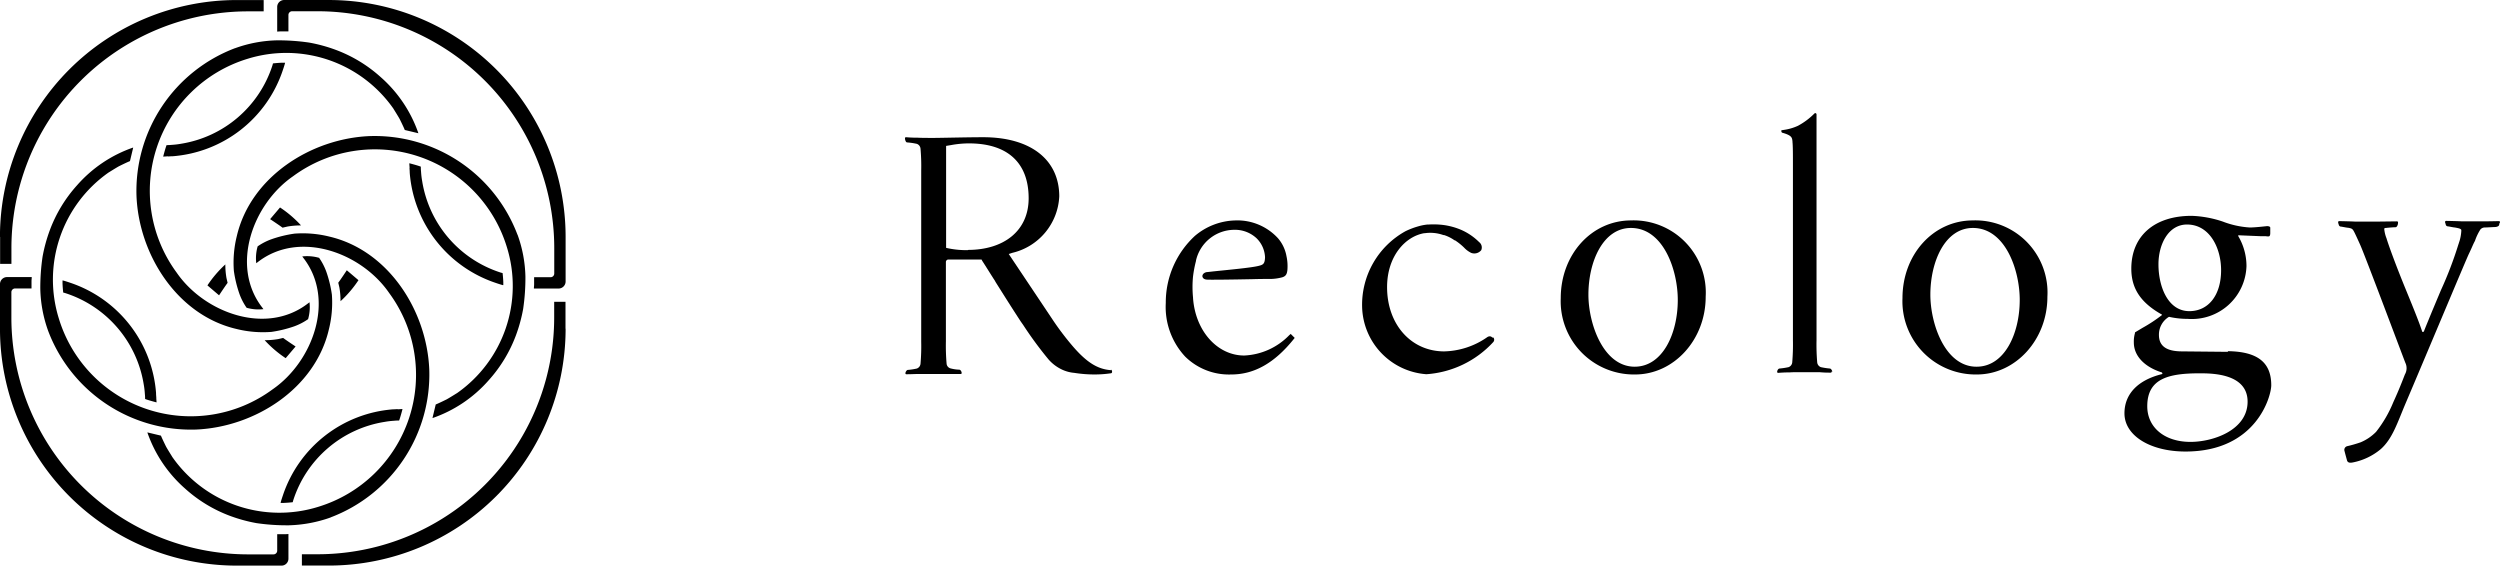 <svg xmlns="http://www.w3.org/2000/svg" width="221" height="50" viewBox="0 0 221 50"><g transform="translate(-2067.814 -1815)"><g transform="translate(2147.814 1825)"><path d="M46.255,7.205c-3.5,0-6.223,3.011-6.223,6.87A6.474,6.474,0,0,0,46.6,20.824c3.435,0,6.244-3.071,6.244-6.87a6.381,6.381,0,0,0-6.607-6.749Zm.323,12.932c-2.788,0-4.1-3.8-4.1-6.365,0-2.93,1.293-5.9,3.758-5.9,2.869,0,4.142,3.718,4.142,6.365,0,2.93-1.313,5.9-3.819,5.9Z" transform="translate(17.938 2.28)"/><path d="M66.782,7.205c-3.5,0-6.223,3.011-6.223,6.87a6.474,6.474,0,0,0,6.567,6.749c3.435,0,6.244-3.071,6.244-6.87a6.381,6.381,0,0,0-6.607-6.749Zm.323,12.932c-2.788,0-4.081-3.8-4.081-6.365,0-2.93,1.293-5.9,3.758-5.9,2.869,0,4.142,3.718,4.142,6.365C70.924,17.167,69.611,20.137,67.105,20.137Z" transform="translate(27.62 2.28)"/><path d="M83.024,18.952l-4.041-.04c-1.374,0-2.041-.465-2.041-1.455a1.83,1.83,0,0,1,.889-1.6,7.568,7.568,0,0,0,1.657.182,4.832,4.832,0,0,0,5.193-4.668,5.208,5.208,0,0,0-.727-2.647V8.647s.445.02,1.94.081h.485a1.068,1.068,0,0,0,.263.02c.121,0,.141-.182.141-.283V7.98c0-.121-.2-.141-.283-.141-.384.04-1.091.121-1.536.121a8,8,0,0,1-2.384-.525,9.629,9.629,0,0,0-2.748-.505C76.538,6.93,74.5,8.708,74.5,11.6c0,1.758.829,3.011,2.708,4.061v.04a13.173,13.173,0,0,1-1.718,1.132l-.606.364-.061.04V17.3a2.692,2.692,0,0,0-.1.829c0,1.172.929,2.162,2.485,2.647a.518.518,0,0,1,.04.1s0,.04-.02.04c-2.142.525-3.334,1.758-3.334,3.475,0,1.96,2.263,3.374,5.4,3.374,6.264,0,7.577-4.89,7.577-5.86,0-2.021-1.212-2.97-3.819-3.011ZM76.9,11.213c0-1.758.869-3.516,2.526-3.516,1.98,0,3.011,2.041,3.011,4.041,0,2.2-1.111,3.617-2.809,3.617C77.75,15.356,76.9,13.214,76.9,11.213Zm2.829,15.7c-2.283,0-3.819-1.273-3.819-3.152,0-2.425,1.839-2.91,4.627-2.91,1.051,0,4.243,0,4.243,2.506S81.751,26.913,79.73,26.913Z" transform="translate(33.908 2.15)"/><path d="M18.846,22.8c-1.152-.081-2.1-.667-3.273-2a24.363,24.363,0,0,1-1.92-2.526L9.814,12.532l.3-.1A5.391,5.391,0,0,0,14.28,7.44c0-3.233-2.506-5.233-6.729-5.233-1.414,0-3.718.061-4.344.061s-1.111,0-1.455-.02c-.222,0-.505,0-1.01-.04a.2.2,0,0,0-.081.02.209.209,0,0,0-.02.081.608.608,0,0,0,.081.283c.02.061.1.081.182.081a5.751,5.751,0,0,1,.788.121.5.5,0,0,1,.323.424,17.807,17.807,0,0,1,.061,1.94V20.271a18.289,18.289,0,0,1-.061,1.96.5.5,0,0,1-.323.424,5.321,5.321,0,0,1-.788.121c-.121,0-.222.2-.222.283,0,.04,0,.061.02.081a.122.122,0,0,0,.081.02c.525,0,.586-.02.99-.02H5.551a.2.2,0,0,0,.081-.02.209.209,0,0,0,.02-.081c0-.081-.081-.283-.222-.283a3.41,3.41,0,0,1-.788-.121.474.474,0,0,1-.323-.424,18.552,18.552,0,0,1-.061-1.96V13.239a.224.224,0,0,1,.222-.222H7.41l.061.121c.384.586.748,1.192,1.132,1.778l.04.081c.727,1.152,1.475,2.344,2.243,3.516l.2.283a33.368,33.368,0,0,0,2.243,3.051,3.613,3.613,0,0,0,1.212.909,3.193,3.193,0,0,0,1.071.283,11.5,11.5,0,0,0,1.8.141,9.93,9.93,0,0,0,1.394-.1c.081,0,.141-.04.141-.121V22.9c0-.061-.061-.142-.1-.142ZM6.217,12.189a7.888,7.888,0,0,1-1.758-.162l-.182-.04V2.975l.485-.081A8.672,8.672,0,0,1,6.3,2.753c3.415,0,5.274,1.718,5.274,4.849,0,2.889-2.2,4.567-5.375,4.567Z" transform="translate(-0.641 -0.077)"/><path d="M27.343,17.227l.364.364-.081.1c-1.7,2.122-3.5,3.132-5.516,3.132a5.512,5.512,0,0,1-4.082-1.576A6.434,6.434,0,0,1,16.31,14.5a8.006,8.006,0,0,1,2.566-5.92,5.73,5.73,0,0,1,3.576-1.374,4.875,4.875,0,0,1,3.778,1.576,3.314,3.314,0,0,1,.748,1.576,4.137,4.137,0,0,1,.081,1.253c-.04.323-.121.525-.465.626a4.278,4.278,0,0,1-1.253.141c-.1,0-.647,0-1.354.02-1.92.04-3.819.061-4.041.04-.364-.02-.4-.263-.4-.3,0-.182.162-.323.384-.364.061,0,.364-.04.768-.081.95-.1,3.152-.3,3.8-.465.424-.1.566-.182.586-.768a2.5,2.5,0,0,0-.748-1.677,2.8,2.8,0,0,0-2-.748,3.494,3.494,0,0,0-3.354,2.708v.04a10.352,10.352,0,0,0-.263,1.374,9.427,9.427,0,0,0,0,1.859v.04c.2,2.91,2.142,5.092,4.526,5.092a5.9,5.9,0,0,0,3.981-1.8l.141-.121Z" transform="translate(6.745 2.28)"/><path d="M57.843,23.6s0,.061-.02.081a.1.1,0,0,1-.061.02,9.25,9.25,0,0,1-.99-.04h-1.6c-.566,0-.768,0-1.051.02-.222,0-.485,0-.99.04a.2.2,0,0,1-.081-.02.21.21,0,0,1-.02-.081c0-.081.081-.283.222-.283a6.658,6.658,0,0,0,.788-.121.5.5,0,0,0,.323-.424,18.58,18.58,0,0,0,.061-1.96V5.193c0-.667,0-1.556-.04-1.879V3.253c-.04-.323-.04-.525-.929-.768a.311.311,0,0,1-.061-.141.075.075,0,0,1,.061-.081.651.651,0,0,0,.162-.02,4.414,4.414,0,0,0,1.253-.364A6.065,6.065,0,0,0,56.308.808a.134.134,0,0,1,.141-.04.139.139,0,0,1,.061.1V20.832a18.33,18.33,0,0,0,.06,1.96.5.5,0,0,0,.323.424,6.01,6.01,0,0,0,.788.121c.121,0,.222.2.222.283Z" transform="translate(24.071 -0.76)"/><path d="M39.7,17.44a.307.307,0,0,1,0,.4,8.845,8.845,0,0,1-5.92,2.849A6.122,6.122,0,0,1,28.1,14.732,7.43,7.43,0,0,1,31.94,8.044a6.912,6.912,0,0,1,1.111-.424,4.515,4.515,0,0,1,.808-.162h.1a7.071,7.071,0,0,1,1.334.04,6.031,6.031,0,0,1,1.6.445,5.245,5.245,0,0,1,1.556,1.071.594.594,0,0,1,.182.707.783.783,0,0,1-.889.242,2.142,2.142,0,0,1-.626-.465,5.155,5.155,0,0,0-.808-.647h-.04a3.338,3.338,0,0,0-.929-.465h-.061a3.44,3.44,0,0,0-1.637-.162h-.061c-1.637.283-3.273,2-3.273,4.769,0,3.294,2.122,5.678,5.051,5.678a6.906,6.906,0,0,0,3.738-1.212c.182-.141.343-.162.485-.04a.157.157,0,0,1,.061.04h.02Z" transform="translate(12.311 2.392)"/><path d="M100.993,7.433a1.625,1.625,0,0,1-.04.182c-.02.061-.121.141-.323.162-.141,0-.748.04-.929.04A.508.508,0,0,0,99.3,8a4.647,4.647,0,0,0-.445.909.624.624,0,0,1-.081.182c-.162.323-.222.505-.485,1.051s-3.556,8.426-5.577,13.174c-.748,1.758-1.172,3.172-2.223,4.1a5.479,5.479,0,0,1-2.465,1.172c-.3.061-.445,0-.505-.162-.04-.141-.2-.727-.242-.909a.338.338,0,0,1,.242-.364,11.338,11.338,0,0,0,1.192-.343,4.125,4.125,0,0,0,1.374-.93A10.83,10.83,0,0,0,91.6,23.274c.343-.748.626-1.414,1.03-2.465a1.1,1.1,0,0,0,.04-1.03c-.162-.4-3.576-9.517-4-10.447-.283-.626-.505-1.111-.586-1.233a.42.42,0,0,0-.222-.2,1.766,1.766,0,0,0-.283-.061c-.1,0-.546-.1-.626-.1a.2.2,0,0,1-.162-.141c-.02-.061-.04-.121-.061-.2,0-.081,0-.141.1-.141s1.071.02,1.374.04h2.1l1.616-.02a.094.094,0,0,1,.1.121.526.526,0,0,1-.081.3c-.061.081-.061.1-.2.1-.121,0-.626.04-.768.061-.121,0-.182.02-.162.141a3.01,3.01,0,0,0,.2.788c.1.364.707,2.1,1.738,4.607.606,1.475,1.172,2.869,1.414,3.637,0,.04.121,0,.141,0,.02-.081.546-1.374,1.516-3.678a33.165,33.165,0,0,0,1.536-4.021c.04-.1.061-.2.1-.3a3.763,3.763,0,0,0,.162-.909V8.039c-.02-.061-.081-.1-.2-.141-.142-.04-.384-.081-.384-.081-.1,0-.546-.1-.626-.1a.2.2,0,0,1-.162-.141,1.092,1.092,0,0,0-.061-.2c0-.081,0-.141.1-.141s1.071.02,1.374.04H99.6c.445,0,1.293-.02,1.334-.02a.094.094,0,0,1,.1.121Z" transform="translate(39.963 2.292)"/></g><g transform="translate(2067.814 1815)"><path d="M124.657,37.113V34.732h-1v1.377A20.926,20.926,0,0,1,102.73,57.051h-1.376v1h2.38a20.941,20.941,0,0,0,20.933-20.942h-.01Z" transform="translate(-74.667 -8.055)"/><path d="M101.364,55.674v2.381h1V56.678a20.926,20.926,0,0,1,20.923-20.942h1.376v-1h-2.38a20.941,20.941,0,0,0-20.933,20.942h.01Z" transform="translate(-101.354 -34.732)"/><path d="M17.145,25.625a13.763,13.763,0,0,1-2.369-.652,12.377,12.377,0,0,1-3.953-2.412A11.678,11.678,0,0,1,7.5,17.612h.031l1.169.28c.134.331.455.974.455.974.166.3.549.9.549.911A11.556,11.556,0,0,0,22.6,24.186,12.2,12.2,0,0,0,28.869,5.273c-2.452-3.561-7.927-5.58-11.61-2.723l-.134.1a3.824,3.824,0,0,1,.124-1.491A5.231,5.231,0,0,1,18.491.522,10.677,10.677,0,0,1,20.5.035a9.708,9.708,0,0,1,3.083.259c5.236,1.221,8.62,6.563,8.837,11.739A13.505,13.505,0,0,1,23.7,25.118h.019a11.906,11.906,0,0,1-3.713.7h-.112A18.413,18.413,0,0,1,17.145,25.625Zm6.569-.507h0ZM7.3,14.651a3.874,3.874,0,0,0-.021-.445,7.172,7.172,0,0,0-.1-.838A10.174,10.174,0,0,0,.248,5.293c-.062-.02-.124-.031-.186-.052Q.015,4.837,0,4.433V4.174H.031c.217.052.642.2.642.2a11.17,11.17,0,0,1,7.595,9.741c0,.124.01.259.021.393v.011h0c0,.145.021.29.021.435C8.309,14.951,7.615,14.775,7.3,14.651ZM12.82,4.619l-.01-.01a10.053,10.053,0,0,1,1.583-1.853,6.849,6.849,0,0,0,.1,1.2c.012.051.079.338.1.431-.2.259-.755,1.1-.755,1.1Zm-.01-.011h0Z" transform="translate(5.527 20.619)"/><path d="M21.945,29.749a10.027,10.027,0,0,1-1.852-1.584,6.833,6.833,0,0,0,1.211-.1c-.093.021.31-.072.424-.1.259.2,1.1.756,1.1.756l-.869,1.025Zm9.9,4.524c.145,0,.29-.021.435-.021,0,0-.176.694-.3,1.014a3.892,3.892,0,0,0-.445.021,7.184,7.184,0,0,0-.838.1,10.162,10.162,0,0,0-8.071,6.915c-.021.062-.031.124-.052.186q-.4.046-.807.062h-.259v-.031c.052-.217.2-.642.2-.642a11.167,11.167,0,0,1,9.737-7.6c.124,0,.259-.01.393-.02l.011.01Zm10.6-15.445a11.624,11.624,0,0,1,.7,3.716,18.858,18.858,0,0,1-.2,2.857,13.771,13.771,0,0,1-.652,2.37,12.39,12.39,0,0,1-2.411,3.955,11.675,11.675,0,0,1-4.946,3.323v-.031l.28-1.17c.331-.134.973-.455.973-.455.3-.166.9-.549.91-.549a11.566,11.566,0,0,0,4.408-12.9,12.194,12.194,0,0,0-18.9-6.273c-3.56,2.454-5.577,7.93-2.722,11.615l.1.134A3.821,3.821,0,0,1,18.5,25.3a5.236,5.236,0,0,1-.641-1.243,10.7,10.7,0,0,1-.486-2.008,9.721,9.721,0,0,1,.259-3.085c1.221-5.238,6.56-8.623,11.734-8.841a13.5,13.5,0,0,1,13.08,8.727v-.021Z" transform="translate(3.302 1.908)"/><path d="M29.758,24.22a10.055,10.055,0,0,1-1.583,1.853,6.843,6.843,0,0,0-.1-1.211c.021.093-.072-.311-.1-.424.2-.259.755-1.1.755-1.1l1.024.869.01.01Zm4.522-9.907c0-.145-.021-.29-.021-.435,0,0,.693.176,1.014.3a3.9,3.9,0,0,0,.021.445,7.193,7.193,0,0,0,.1.839,10.174,10.174,0,0,0,6.923,8.074c.062.021.124.031.186.052q.046.4.062.807v.259h-.031c-.217-.052-.641-.2-.641-.2a11.17,11.17,0,0,1-7.6-9.741c0-.124-.01-.259-.021-.394v-.01ZM18.842,3.712a11.6,11.6,0,0,1,3.715-.7,18.758,18.758,0,0,1,2.856.2,13.765,13.765,0,0,1,2.37.652A12.384,12.384,0,0,1,31.735,6.27a11.68,11.68,0,0,1,3.322,4.948h-.031l-1.169-.28c-.134-.331-.455-.973-.455-.973-.166-.3-.549-.9-.549-.911a11.556,11.556,0,0,0-12.893-4.41,12.2,12.2,0,0,0-6.271,18.9c2.453,3.561,7.927,5.58,11.61,2.723l.134-.1a3.825,3.825,0,0,1-.124,1.491,5.233,5.233,0,0,1-1.242.642,10.665,10.665,0,0,1-2.007.486,9.71,9.71,0,0,1-3.083-.259c-5.236-1.222-8.619-6.563-8.837-11.739A13.5,13.5,0,0,1,18.862,3.7l-.021.011Z" transform="translate(1.927 0.554)"/><path d="M24.192,17.473a10.035,10.035,0,0,1,1.852,1.584,6.833,6.833,0,0,0-1.21.1c.093-.02-.31.072-.424.1-.259-.2-1.1-.756-1.1-.756l.869-1.025Zm-9.9-4.523c-.145,0-.29.021-.435.021,0,0,.176-.694.3-1.014a3.87,3.87,0,0,0,.445-.021,7.156,7.156,0,0,0,.838-.1,10.176,10.176,0,0,0,8.071-6.915c.02-.062.031-.124.052-.186q.4-.046.807-.062h.259V4.7c-.052.217-.2.642-.2.642a11.167,11.167,0,0,1-9.737,7.6c-.124,0-.259.01-.393.02l-.01-.011ZM3.694,28.394a11.626,11.626,0,0,1-.7-3.717,18.779,18.779,0,0,1,.2-2.857,13.78,13.78,0,0,1,.652-2.371A12.39,12.39,0,0,1,6.249,15.5,11.676,11.676,0,0,1,11.2,12.172V12.2l-.28,1.17c-.331.134-.973.455-.973.455-.3.166-.9.549-.91.549a11.566,11.566,0,0,0-4.408,12.9,12.186,12.186,0,0,0,18.9,6.273c3.56-2.454,5.577-7.93,2.722-11.615l-.1-.134a3.821,3.821,0,0,1,1.49.124,5.239,5.239,0,0,1,.642,1.243,10.685,10.685,0,0,1,.486,2.008A9.721,9.721,0,0,1,28.5,28.26c-1.221,5.238-6.56,8.623-11.734,8.841a13.5,13.5,0,0,1-13.08-8.727l.011.021Z" transform="translate(0.569 0.871)"/><path d="M134.686,25.59c0-.114.02-.238.02-.352V24.6h1.449a.327.327,0,0,0,.331-.331V22.029A20.941,20.941,0,0,0,115.553,1.088h-2.235a.327.327,0,0,0-.331.331V2.868h-.641c-.114,0-.238.01-.352.02V.715a.614.614,0,0,1,.61-.621h3.953A20.941,20.941,0,0,1,137.49,21.035v3.944a.623.623,0,0,1-.621.621H134.7Z" transform="translate(-87.49 -0.093)"/><path d="M114.8.1c0,.114-.02.238-.02.352V1.1h-1.449a.327.327,0,0,0-.331.331V3.665a20.941,20.941,0,0,0,20.933,20.942h2.235a.327.327,0,0,0,.331-.331V22.826h.641c.114,0,.238-.01.352-.02v2.174a.614.614,0,0,1-.61.621h-3.953A20.941,20.941,0,0,1,111.993,4.659V.715a.623.623,0,0,1,.621-.621h2.173Z" transform="translate(-111.994 24.4)"/></g></g></svg>